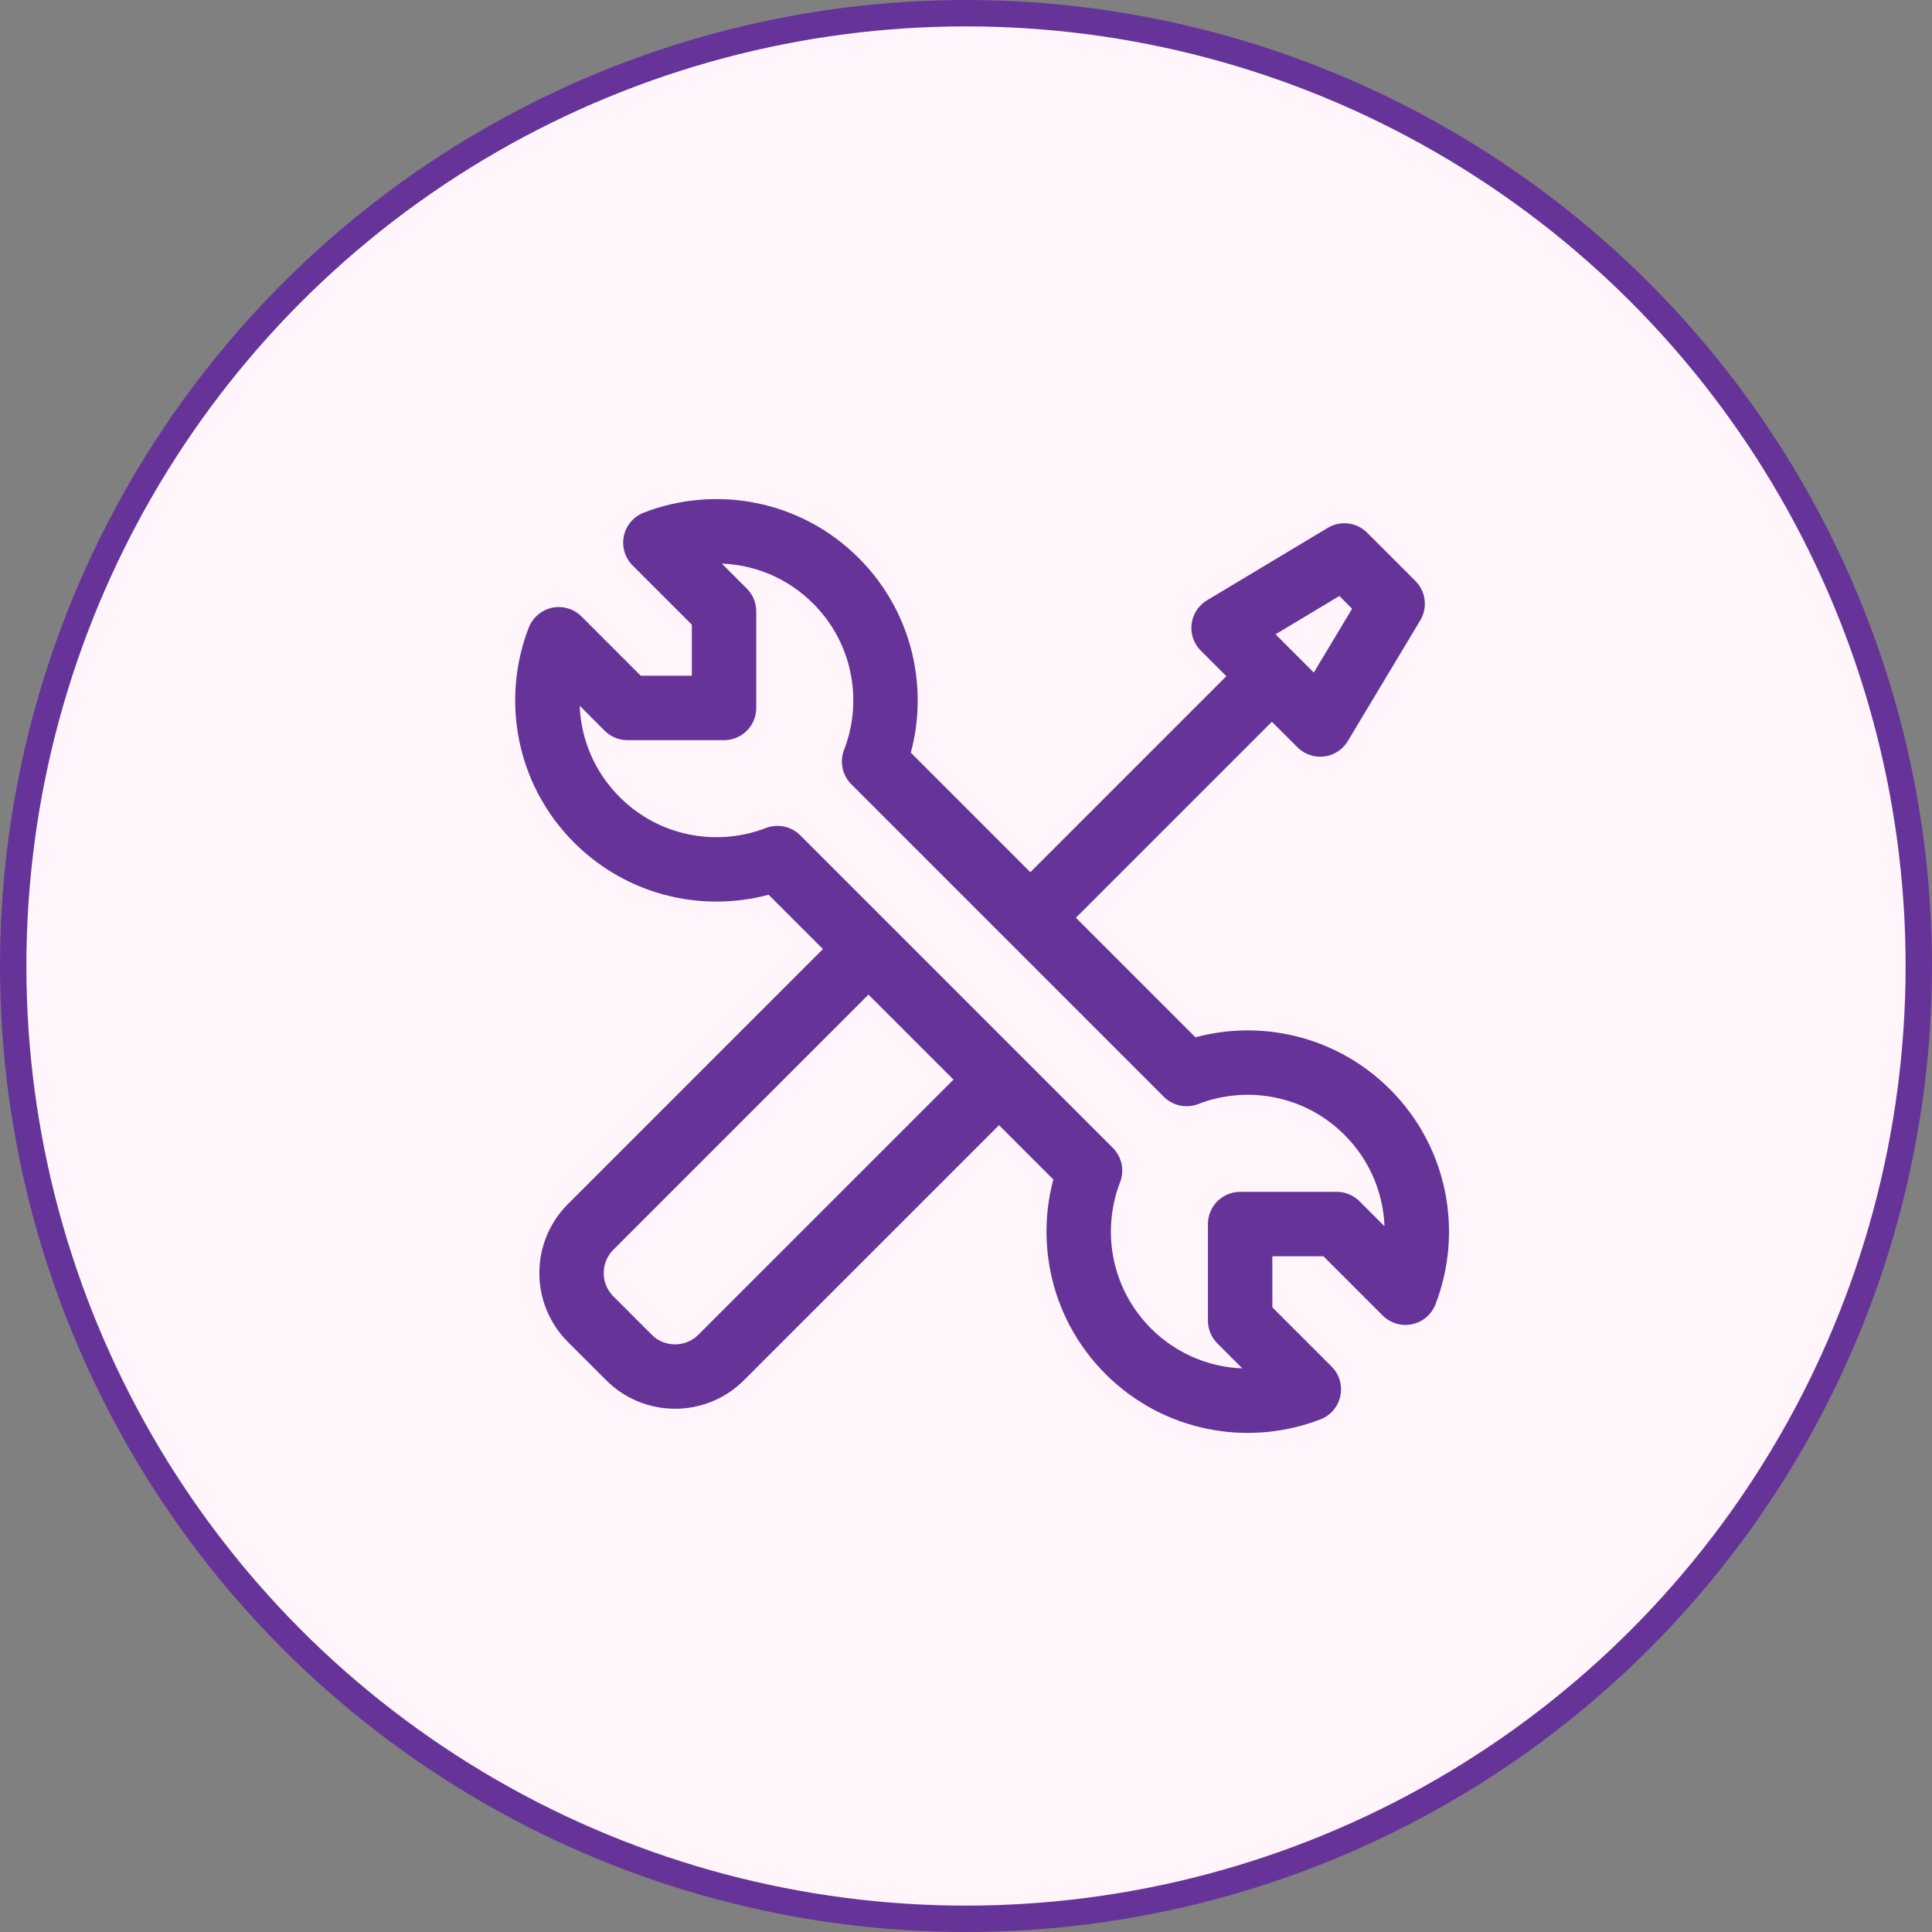 <svg width="60" height="60" viewBox="0 0 60 60" fill="none" xmlns="http://www.w3.org/2000/svg">
<rect x="0" y="0" width="60" height="60" fill="#808080" stroke="none"/>
<circle cx="30" cy="30" r="29.59" fill="#FFF5FB" stroke="#663398" stroke-width="0.819"/>
<path d="M32 28.5L39.5 21" stroke="#663398" stroke-width="2"/>
<path d="M41 22.5L38 19.5L41.75 17.25L43.25 18.75L41 22.5Z" stroke="#663398" stroke-width="2" stroke-linejoin="round"/>
<path d="M18.538 25.462C17.021 23.946 16.626 21.733 17.353 19.853L19.486 21.986H22.486V18.986L20.353 16.853C22.233 16.126 24.446 16.521 25.962 18.038C27.479 19.555 27.874 21.769 27.146 23.649L36.851 33.354C38.731 32.626 40.945 33.021 42.462 34.538C43.979 36.054 44.374 38.267 43.647 40.147L41.514 38.014H38.514V41.014L40.647 43.147C38.767 43.874 36.554 43.479 35.038 41.962C33.522 40.446 33.127 38.234 33.852 36.355L24.145 26.648C22.266 27.373 20.054 26.978 18.538 25.462Z" stroke="#663398" stroke-width="2" stroke-linejoin="round"/>
<path d="M30.805 33.75L22.398 42.156C21.607 42.948 20.323 42.948 19.531 42.156L18.344 40.969C17.552 40.177 17.552 38.893 18.344 38.102L26.75 29.695" stroke="#663398" stroke-width="2" stroke-linejoin="round"/>
</svg>
